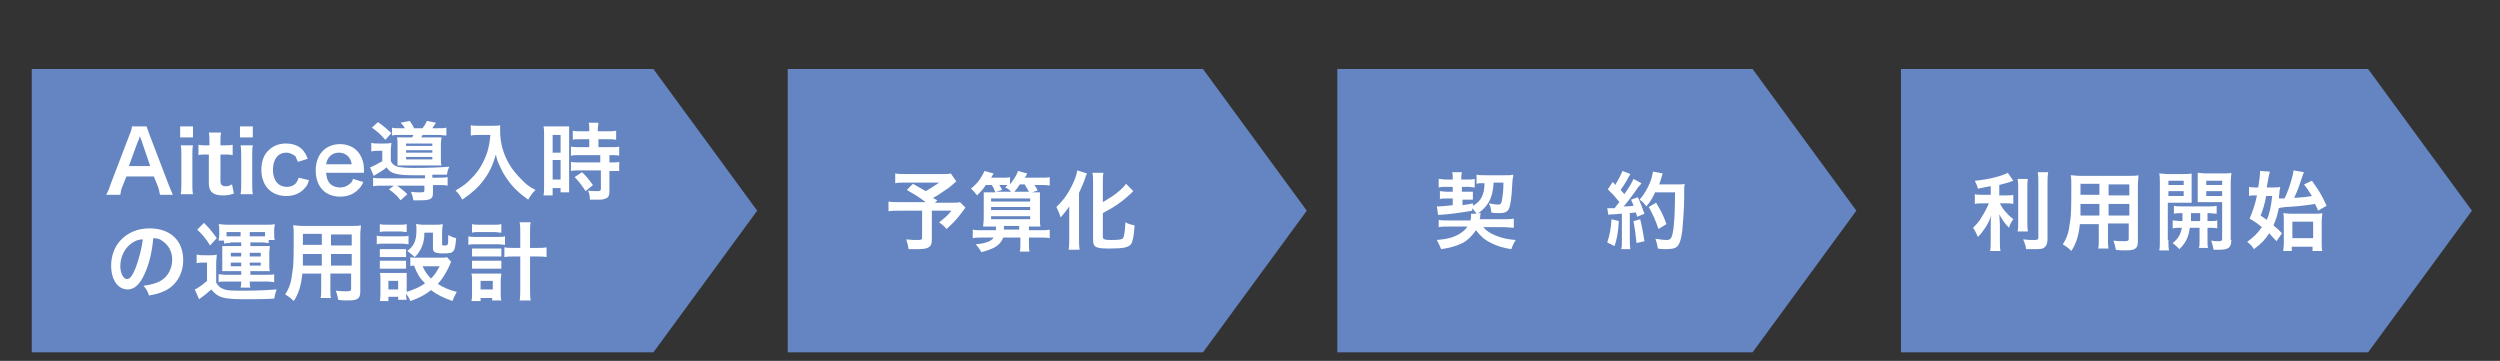 <?xml version="1.0" encoding="utf-8"?>
<!-- Generator: Adobe Illustrator 25.2.1, SVG Export Plug-In . SVG Version: 6.00 Build 0)  -->
<svg version="1.1" id="レイヤー_1" xmlns="http://www.w3.org/2000/svg" xmlns:xlink="http://www.w3.org/1999/xlink" x="0px"
	 y="0px" viewBox="0 0 409.4 59.1" style="enable-background:new 0 0 409.4 59.1;" xml:space="preserve">
<rect x="0" y="0" width="409.4" height="59.1" fill="#333333" stroke="none"/>
<style type="text/css">
	.st0{fill:#6485C1;}
	.st1{fill:#FFFFFF;}
</style>
<g>
	<polygon class="st0" points="107,11.3 5.2,11.3 5.2,57.7 107,57.7 124,34.5 	"/>
</g>
<g>
	<polygon class="st0" points="197,11.3 129,11.3 129,57.7 197,57.7 214,34.5 	"/>
</g>
<g>
	<polygon class="st0" points="287,11.3 219,11.3 219,57.7 287,57.7 304,34.5 	"/>
</g>
<g>
	<polygon class="st0" points="387.8,11.3 311.3,11.3 311.3,57.7 387.8,57.7 404.8,34.5 	"/>
</g>
<g>
	<path class="st1" d="M26.2,31.9c-0.1-0.5-0.2-1.1-0.4-1.5l-0.6-1.5h-4.5l-0.6,1.5c-0.3,0.7-0.3,0.9-0.4,1.5h-2.3
		c0.2-0.4,0.5-1,0.7-1.7l3.1-8.1c0.3-0.7,0.4-1.1,0.4-1.4h2.4c0.1,0.3,0.2,0.6,0.5,1.4l3.1,8.1c0.4,0.9,0.5,1.3,0.7,1.7H26.2z
		 M23.2,23.1c-0.1-0.2-0.1-0.3-0.3-0.8c-0.2,0.7-0.2,0.7-0.3,0.8l-1.5,4.1h3.5L23.2,23.1z"/>
	<path class="st1" d="M31.6,20.7v1.8h-2.1v-1.8H31.6z M31.6,23.8c-0.1,0.5-0.1,1-0.1,1.8V30c0,0.8,0,1.2,0.1,1.8h-2
		c0.1-0.6,0.1-1.1,0.1-1.8v-4.4c0-0.8,0-1.2-0.1-1.8H31.6z"/>
	<path class="st1" d="M36.2,21.7c-0.1,0.5-0.1,1.1-0.1,1.7v0.4h0.6c0.7,0,1,0,1.4-0.1v1.7c-0.5-0.1-0.7-0.1-1.4-0.1h-0.6v4.3
		c0,0.7,0.3,0.9,0.9,0.9c0.4,0,0.6-0.1,1-0.3l0.3,1.5c-0.6,0.2-1,0.3-1.8,0.3c-1.6,0-2.3-0.6-2.3-2v-4.7h-0.5c-0.5,0-0.8,0-1.2,0.1
		v-1.7c0.4,0.1,0.7,0.1,1.3,0.1h0.5v-0.4c0-0.6,0-1.2-0.1-1.7H36.2z"/>
	<path class="st1" d="M41.4,20.7v1.8h-2.1v-1.8H41.4z M41.4,23.8c-0.1,0.5-0.1,1-0.1,1.8V30c0,0.8,0,1.2,0.1,1.8h-2
		c0.1-0.6,0.1-1.1,0.1-1.8v-4.4c0-0.8,0-1.2-0.1-1.8H41.4z"/>
	<path class="st1" d="M48.8,26.5c-0.2-0.4-0.3-0.6-0.4-0.9C48,25.3,47.5,25,46.9,25c-1.4,0-2.2,1.1-2.2,2.8c0,1.8,0.9,2.8,2.3,2.8
		c0.7,0,1.3-0.3,1.6-0.8c0.1-0.2,0.2-0.3,0.3-0.7l1.7,0.4c-0.2,0.6-0.3,0.9-0.6,1.2c-0.7,0.9-1.8,1.4-3.1,1.4
		c-2.5,0-4.1-1.7-4.1-4.3c0-1.3,0.4-2.5,1.2-3.2c0.7-0.7,1.7-1.1,2.8-1.1c1.4,0,2.5,0.5,3.1,1.5c0.2,0.3,0.3,0.5,0.5,1L48.8,26.5z"
		/>
	<path class="st1" d="M53.4,28.3c0.1,0.8,0.2,1.2,0.5,1.6c0.4,0.5,1,0.8,1.8,0.8c0.7,0,1.3-0.3,1.7-0.7c0.2-0.2,0.3-0.3,0.4-0.7
		l1.7,0.5c-0.3,0.7-0.5,0.9-0.9,1.3c-0.7,0.7-1.7,1.1-2.9,1.1c-2.5,0-4-1.7-4-4.3c0-2.6,1.6-4.3,4-4.3c1.6,0,2.9,0.8,3.5,2.2
		c0.3,0.7,0.4,1.2,0.4,2.1c0,0,0,0.1,0,0.4H53.4z M57.6,26.9c-0.1-0.6-0.3-1-0.6-1.3c-0.4-0.4-0.9-0.6-1.5-0.6
		c-1.1,0-1.9,0.7-2.1,1.9H57.6z"/>
	<path class="st1" d="M69.3,28.7c-1.3,0-1.3,0-1.6,0c-2.8,0-3.8-0.3-4.4-1.3c-0.4,0.4-1.1,0.8-2.1,1.4l-0.6-1.4c0.4-0.1,1.3-0.6,2-1
		v-1.7h-0.8c-0.4,0-0.6,0-1,0.1v-1.4c0.4,0.1,0.6,0.1,1.1,0.1H63c0.5,0,0.7,0,1.1-0.1c0,0.3-0.1,0.6-0.1,1.3v1.7
		c0.3,0.5,0.5,0.7,1.1,0.9c0.5,0.1,1.2,0.2,2.6,0.2c2.8,0,4.6-0.1,5.9-0.2c-0.3,0.6-0.3,0.6-0.4,1.3c-0.4,0-0.4,0-2.4,0v0.5h0.8
		c0.8,0,1.2,0,1.7-0.1v1.4c-0.4-0.1-0.9-0.1-1.7-0.1h-0.7v1.3c0,1-0.4,1.2-2.1,1.2c-0.3,0-0.5,0-1.1,0c-0.1-0.6-0.2-0.9-0.4-1.4
		c0.6,0.1,1.1,0.1,1.6,0.1c0.5,0,0.6-0.1,0.6-0.3v-0.8h-4.5c0.6,0.4,1.1,0.8,1.7,1.4l-1.1,1c-0.6-0.8-1.1-1.2-1.9-1.8l0.8-0.6h-1.7
		c-0.8,0-1.2,0-1.7,0.1v-1.4c0.4,0.1,0.9,0.1,1.7,0.1h6.8V28.7z M61.9,20c1,0.7,1.3,1,2.2,1.8l-1,1.1c-0.7-0.8-1.2-1.3-2.2-2
		L61.9,20z M66.3,21c-0.2-0.4-0.4-0.6-0.7-0.9l1.5-0.3c0.3,0.4,0.6,0.9,0.7,1.2h1.4c0.3-0.4,0.5-0.7,0.7-1.2l1.5,0.3
		c-0.3,0.4-0.4,0.6-0.6,0.9h0.9c0.7,0,1.1,0,1.4-0.1v1.3c-0.3,0-0.7-0.1-1.4-0.1h-2.5c-0.1,0.2-0.1,0.2-0.2,0.4H71c0.6,0,1,0,1.3,0
		c0,0.3-0.1,0.6-0.1,1.1V26c0,0.5,0,0.9,0.1,1.1c-0.4,0-0.5,0-1.1,0h-4.8c-0.6,0-1,0-1.3,0c0-0.3,0-0.5,0-1v-2.5
		c0-0.5,0-0.8-0.1-1.1c0.3,0,0.7,0,1.4,0h1.1c0.1-0.2,0.1-0.2,0.2-0.4h-2.1c-0.7,0-1.1,0-1.4,0.1v-1.3c0.3,0.1,0.6,0.1,1.3,0.1H66.3
		z M66.5,23.9h4.3v-0.4h-4.3V23.9z M66.5,25h4.3v-0.4h-4.3V25z M66.5,26.1h4.3v-0.4h-4.3V26.1z"/>
	<path class="st1" d="M78.4,22.1c-0.4,0-0.8,0-1.3,0.1v-1.7c0.4,0.1,0.7,0.1,1.3,0.1h2.2c0.6,0,1,0,1.3-0.1c0,0.4,0,0.5,0,0.9
		c0,2,0.5,3.8,1.5,5.5c0.6,1,1.3,1.8,2.2,2.7c0.7,0.7,1.1,1,2.1,1.5c-0.5,0.5-0.8,0.9-1.2,1.6c-1.4-1-2.5-2-3.4-3.3
		c-0.5-0.7-0.8-1.2-1.2-2.1c-0.4-0.8-0.5-1.1-0.7-2c-0.5,1.8-1.1,3-2,4.2c-0.9,1.2-1.9,2.1-3.5,3.2c-0.3-0.6-0.6-1-1.1-1.5
		c1.2-0.7,1.9-1.2,2.8-2.2c1.1-1.1,1.9-2.6,2.4-4.1c0.3-1,0.4-1.7,0.5-2.8H78.4z"/>
	<path class="st1" d="M89.1,22.1c0-0.6,0-1-0.1-1.4c0.3,0,0.6,0,1.2,0H92c0.6,0,0.9,0,1.2,0c0,0.3,0,0.6,0,1.4v8c0,0.7,0,1.1,0,1.4
		h-1.4v-0.7h-1.3V32H89c0.1-0.4,0.1-0.9,0.1-1.7V22.1z M90.5,25h1.3v-2.9h-1.3V25z M90.5,29.4h1.3v-3.2h-1.3V29.4z M95.3,22.8
		c-1.2,0-1.2,0-1.5,0.1v-1.5c0.4,0.1,0.8,0.1,1.5,0.1h1.2v-0.4c0-0.4,0-0.7-0.1-1H98c0,0.3-0.1,0.6-0.1,1v0.4h1.5
		c0.6,0,1.1,0,1.5-0.1v1.5c-0.4-0.1-0.8-0.1-1.4-0.1H98v1.3h1.9c0.7,0,1.2,0,1.5-0.1v1.5c-0.4-0.1-0.8-0.1-1.4-0.1h-0.2v1.2h0.2
		c0.7,0,1.1,0,1.4-0.1v1.5C101,28,100.6,28,100,28h-0.2v3.2c0,0.8-0.1,1.1-0.6,1.3c-0.4,0.2-0.8,0.2-1.5,0.2c-0.1,0-0.1,0-1.1,0
		c0-0.6-0.1-1-0.3-1.5c0.4,0.1,1.1,0.1,1.6,0.1c0.4,0,0.5-0.1,0.5-0.4v-3H95c-0.5,0-1.1,0-1.5,0.1v-1.5c0.4,0.1,0.8,0.1,1.5,0.1h3.3
		v-1.2H95c-0.6,0-1.1,0-1.5,0.1V24c0.4,0.1,0.9,0.1,1.6,0.1h1.4v-1.3H95.3z M95.9,31.3c-0.6-0.9-1.1-1.6-1.8-2.3l1.2-0.8
		c0.7,0.6,1.2,1.3,1.8,2.1L95.9,31.3z"/>
	<path class="st1" d="M23.7,44.8c-0.8,1.8-1.7,2.6-2.8,2.6c-1.6,0-2.7-1.6-2.7-3.9c0-1.5,0.5-3,1.5-4.1c1.2-1.3,2.8-2,4.8-2
		c3.4,0,5.5,2,5.5,5.2c0,2.4-1.3,4.4-3.4,5.2c-0.7,0.3-1.2,0.4-2.2,0.6c-0.2-0.7-0.4-1-0.9-1.6c1.3-0.2,2.1-0.4,2.8-0.8
		c1.2-0.7,1.9-2,1.9-3.5c0-1.3-0.6-2.4-1.7-3.1c-0.4-0.3-0.8-0.4-1.4-0.4C24.9,41.3,24.4,43.3,23.7,44.8z M21.6,39.8
		c-1.2,0.8-1.9,2.3-1.9,3.8c0,1.1,0.5,2.1,1.1,2.1c0.5,0,0.9-0.6,1.4-1.8c0.5-1.3,1-3.2,1.2-4.7C22.7,39.2,22.2,39.4,21.6,39.8z"/>
	<path class="st1" d="M32.3,41.7c0.4,0.1,0.6,0.1,1.1,0.1h1c0.4,0,0.7,0,1.1-0.1c0,0.4-0.1,0.8-0.1,1.5v3.1c0.4,0.6,0.7,0.9,1.4,1.1
		c0.5,0.2,1.4,0.2,3.2,0.2c2.3,0,3.9-0.1,5.3-0.2c-0.2,0.6-0.3,0.9-0.4,1.5C43.1,49,41.9,49,40.2,49c-0.8,0-2,0-2.6-0.1
		c-1.4-0.1-2.2-0.5-3-1.5c-0.7,0.6-1,0.9-1.6,1.3c-0.1,0.1-0.3,0.2-0.4,0.3l-0.7-1.6c0.5-0.2,1.2-0.7,2-1.4v-3h-0.7
		c-0.4,0-0.6,0-1,0.1V41.7z M33.4,36.5c1.1,1.1,1.3,1.4,2.1,2.5l-1.1,1.2c-0.7-1.2-1.3-1.8-2.1-2.6L33.4,36.5z M37.7,39.8
		c-0.4,0-0.7,0-1,0.1v-0.5h-0.9c0-0.3,0.1-0.5,0.1-0.9v-0.9c0-0.4,0-0.6-0.1-0.9c0.4,0,0.8,0.1,1.4,0.1h6.5c0.6,0,0.9,0,1.3-0.1
		c0,0.3-0.1,0.5-0.1,0.9v0.8c0,0.4,0,0.6,0.1,0.9h-1v0.5c-0.3,0-0.5-0.1-1-0.1h-2v0.6h2.1c0.6,0,0.8,0,1.1,0c0,0.3-0.1,0.6-0.1,1
		v2.1c0,0.5,0,0.7,0.1,1c-0.5,0-0.7,0-1.1,0h-2.1v0.6h2.8c0.6,0,0.8,0,1.1-0.1v1.3c-0.4,0-0.6-0.1-1.2-0.1h-2.8c0,0.5,0,0.7,0.1,1
		h-1.6c0.1-0.4,0.1-0.5,0.1-1h-2.6c-0.5,0-0.8,0-1.1,0.1v-1.3c0.3,0,0.7,0.1,1.1,0.1h2.6v-0.6h-2c-0.5,0-0.7,0-1.1,0
		c0-0.3,0-0.5,0-1v-2.1c0-0.6,0-0.7,0-1c0.3,0,0.6,0,1.1,0h2v-0.6H37.7z M39.5,38h-2.4v0.7c0.2,0,0.3,0,0.4,0h1.9V38z M37.8,41.4V42
		h1.7v-0.6H37.8z M37.8,43v0.6h1.7V43H37.8z M43,38.7c0.1,0,0.1,0,0.4,0V38h-2.5v0.7H43z M40.9,42h1.8v-0.6h-1.8V42z M40.9,43.5h1.8
		V43h-1.8V43.5z"/>
	<path class="st1" d="M49.5,44.9c-0.2,1.9-0.6,3.2-1.4,4.4c-0.6-0.6-0.8-0.7-1.4-1.1c0.5-0.7,0.8-1.5,1-2.4c0.1-0.7,0.2-1.4,0.3-2.1
		c0.1-1.2,0.1-3.2,0.1-4.8c0-1,0-1.5-0.1-2c0.5,0,0.9,0.1,1.6,0.1h7.9c0.8,0,1.2,0,1.6-0.1c0,0.5-0.1,0.8-0.1,1.6v9.2
		c0,1.2-0.4,1.5-2,1.5c-0.4,0-1.1,0-1.6-0.1c-0.1-0.5-0.2-0.9-0.4-1.5c0.7,0.1,1.3,0.1,1.8,0.1c0.6,0,0.7-0.1,0.7-0.4v-2.5h-3.4v2.3
		c0,0.8,0,1.3,0.1,1.7h-1.7c0.1-0.4,0.1-0.8,0.1-1.7v-2.3H49.5z M52.7,41.6h-3.1c0,0.4,0,0.7,0,0.9c0,0.7,0,0.8,0,1h3.1V41.6z
		 M52.7,38.3h-3.1v1.4l0,0.4h3.1V38.3z M57.6,40.2v-1.8h-3.4v1.8H57.6z M57.6,43.5v-1.9h-3.4v1.9H57.6z"/>
	<path class="st1" d="M61.8,38.6c0.3,0.1,0.6,0.1,1.1,0.1h2.9c0.6,0,0.8,0,1.1-0.1v1.4c-0.3,0-0.5-0.1-1.1-0.1h-3
		c-0.5,0-0.8,0-1.1,0.1V38.6z M73.9,42.9c-0.1,0.1-0.1,0.1-0.3,0.6c-0.6,1.3-1.1,2.1-1.9,3c1,0.6,1.6,0.9,3.1,1.3
		c-0.3,0.6-0.5,0.9-0.7,1.5c-1.6-0.6-2.5-1-3.5-1.8c-0.9,0.7-1.9,1.3-3.4,1.8c-0.2-0.5-0.4-0.8-0.7-1.2c0,0.5,0,0.6,0.1,1h-1.4v-0.5
		h-1.6v0.7h-1.4c0.1-0.4,0.1-0.9,0.1-1.4v-2.1c0-0.4,0-0.8-0.1-1.1c0.4,0,0.6,0,1.1,0h2.4c0.5,0,0.7,0,0.9,0c0,0.3,0,0.5,0,1v2.1
		c1.2-0.4,2.2-0.8,3-1.4c-0.9-0.9-1.3-1.6-1.8-2.9c-0.3,0-0.4,0-0.6,0.1v-1.5c0.3,0.1,0.5,0.1,0.9,0.1h4.1c0.5,0,0.8,0,1-0.1
		L73.9,42.9z M62.2,36.7c0.4,0.1,0.6,0.1,1.2,0.1h2c0.6,0,0.8,0,1.2-0.1V38c-0.4,0-0.7-0.1-1.2-0.1h-2c-0.5,0-0.8,0-1.2,0.1V36.7z
		 M62.2,40.8c0.3,0,0.5,0,0.9,0h2.5c0.5,0,0.6,0,0.9,0v1.3c-0.3,0-0.5,0-0.9,0h-2.5c-0.4,0-0.6,0-0.9,0V40.8z M62.2,42.7
		c0.3,0,0.5,0,0.9,0h2.5c0.5,0,0.6,0,0.9,0V44c-0.3,0-0.5,0-0.9,0h-2.5c-0.4,0-0.6,0-0.9,0V42.7z M63.6,47.4h1.6V46h-1.6V47.4z
		 M69.5,38.1c0,1.2-0.2,1.9-0.6,2.7c-0.3,0.5-0.5,0.9-1,1.3c-0.4-0.4-0.8-0.7-1.2-1c1.1-0.8,1.5-1.7,1.5-3.5c0-0.4,0-0.6-0.1-0.9
		c0.4,0,0.7,0.1,1.1,0.1h2.1c0.5,0,0.8,0,1.2-0.1c0,0.3-0.1,0.7-0.1,1.2V40c0,0.2,0.1,0.2,0.4,0.2c0.6,0,0.6,0,0.6-1.7
		c0.4,0.2,0.8,0.4,1.3,0.5c-0.2,2.3-0.3,2.5-2.1,2.5c-1.4,0-1.7-0.2-1.7-0.9v-2.5H69.5z M69.2,43.6c0.4,0.8,0.7,1.4,1.4,2
		c0.6-0.6,0.9-1.1,1.4-2H69.2z"/>
	<path class="st1" d="M76.7,38.7c0.4,0.1,0.7,0.1,1.2,0.1h3.6c0.5,0,0.9,0,1.2-0.1v1.4c-0.3,0-0.6-0.1-1.2-0.1h-3.6
		c-0.5,0-0.8,0-1.2,0.1V38.7z M77.3,36.7c0.4,0.1,0.6,0.1,1.2,0.1h2.4c0.6,0,0.8,0,1.2-0.1v1.4c-0.4,0-0.7-0.1-1.2-0.1h-2.4
		c-0.5,0-0.9,0-1.2,0.1V36.7z M78.7,49.3h-1.5c0.1-0.4,0.1-0.8,0.1-1.3v-2.1c0-0.4,0-0.7-0.1-1.1c0.3,0,0.5,0,1,0h3
		c0.4,0,0.6,0,0.9,0c0,0.3-0.1,0.6-0.1,1.1v2.1c0,0.5,0,0.9,0.1,1.2h-1.5v-0.4h-1.9V49.3z M77.3,40.7c0.3,0,0.5,0,0.9,0h3
		c0.5,0,0.6,0,0.9,0v1.3c-0.3,0-0.4,0-0.9,0h-3c-0.5,0-0.6,0-0.9,0V40.7z M77.3,42.7c0.3,0,0.4,0,0.9,0h3c0.5,0,0.6,0,0.9,0V44
		c-0.3,0-0.5,0-0.9,0h-3c-0.4,0-0.6,0-0.9,0V42.7z M78.7,47.4h2V46h-2V47.4z M85.2,38.1c0-0.8,0-1.1-0.1-1.7h1.8
		c-0.1,0.5-0.1,0.9-0.1,1.7v2.5h1c0.8,0,1.2,0,1.7-0.1v1.6c-0.5-0.1-1-0.1-1.7-0.1h-1v5.1c0,1,0,1.5,0.1,2.1h-1.8
		c0.1-0.6,0.1-1.1,0.1-2.1V42h-0.9c-0.6,0-1.2,0-1.7,0.1v-1.6c0.4,0.1,1,0.1,1.7,0.1h0.9V38.1z"/>
</g>
<g>
	<path class="st1" d="M156.6,29.7c-0.9,0.8-1,0.9-1.6,1.3c-0.9,0.6-1.4,1-2.2,1.4c0.3,0.2,0.3,0.2,0.7,0.4l-0.4,0.4h2.5
		c0.8,0,1.3,0,1.6-0.1l0.9,0.9c0,0-0.3,0.4-0.9,1.2c-0.7,0.9-1.2,1.4-2.2,2.3c-0.4-0.5-0.7-0.7-1.2-1.1c1-0.8,1.4-1.1,2-1.9h-3.2
		v4.8c0,1.1-0.5,1.5-2.2,1.5c-0.5,0-1.2,0-1.6,0c-0.1-0.6-0.2-1-0.4-1.6c0.8,0.1,1.3,0.1,2,0.1c0.5,0,0.6-0.1,0.6-0.4v-4.4h-3.7
		c-0.8,0-1.3,0-1.8,0.1v-1.6c0.4,0.1,0.9,0.1,1.8,0.1h4.3c-1.2-0.9-1.9-1.3-3.1-2l1-1c0.9,0.5,1.2,0.7,2.1,1.2
		c0.7-0.4,1-0.6,2.2-1.4h-5.5c-0.9,0-1.2,0-1.7,0.1v-1.6c0.5,0.1,0.9,0.1,1.7,0.1h6.2c0.6,0,0.9,0,1.2-0.1L156.6,29.7z"/>
	<path class="st1" d="M161.5,30.2c-0.5,0.8-0.9,1.2-1.5,1.8c-0.3-0.4-0.6-0.8-1-1.1c0.7-0.6,1.1-1,1.5-1.6c0.4-0.6,0.6-1,0.7-1.3
		l1.5,0.4c0,0.1-0.2,0.3-0.4,0.7h1.8c0.6,0,1,0,1.3-0.1v1.2c0.6-0.8,1.1-1.5,1.3-2.2l1.5,0.4c-0.1,0.3-0.1,0.3-0.4,0.7h2.7
		c0.7,0,1.1,0,1.4-0.1v1.4c-0.4-0.1-0.8-0.1-1.4-0.1h-1.1c0.3,0.5,0.4,0.5,0.5,0.9l-0.9,0.3c0.7,0,1,0,1.3,0c0,0.4,0,0.8,0,1.5v2.6
		c0,0.8,0,1.2,0.1,1.5c-0.4,0-0.7,0-1.5,0h-0.4v0.6h1.8c0.8,0,1.2,0,1.6-0.1v1.4c-0.5-0.1-1-0.1-1.6-0.1h-1.8v1c0,0.5,0,0.9,0.1,1.3
		h-1.6c0.1-0.4,0.1-0.7,0.1-1.3v-1h-2.8c-0.3,0.7-0.7,1.2-1.4,1.6c-0.6,0.3-1.1,0.5-2.2,0.8c-0.2-0.4-0.4-0.7-0.9-1.3
		c1.1-0.1,1.3-0.2,1.7-0.3c0.6-0.2,1-0.4,1.2-0.8h-1.8c-0.6,0-1.1,0-1.6,0.1v-1.4c0.4,0.1,0.9,0.1,1.6,0.1h2.2c0-0.2,0-0.3,0-0.6
		h-0.6c-0.8,0-1,0-1.5,0c0-0.4,0.1-0.7,0.1-1.4v-3.2c0-0.4,0-0.7,0-1c0.3,0,0.5,0,1.1,0h0.8c-0.2-0.5-0.3-0.8-0.6-1.2H161.5z
		 M162.3,33h6.4v-0.5h-6.4V33z M162.3,34.4h6.4v-0.5h-6.4V34.4z M162.3,35.9h6.4v-0.5h-6.4V35.9z M163.6,30.2
		c0.2,0.3,0.3,0.5,0.5,0.9l-1,0.3h2.5c-0.3-0.3-0.5-0.5-1-0.7c0.2-0.2,0.3-0.3,0.4-0.4c-0.3,0-0.6,0-1,0H163.6z M166.9,37.6V37h-2.5
		c0,0.3,0,0.3,0,0.6H166.9z M168.5,31.4c-0.3-0.5-0.4-0.7-0.7-1.2H167c-0.3,0.5-0.6,0.9-0.9,1.2H168.5z"/>
	<path class="st1" d="M175.1,35.4c0-0.5,0-0.6,0-1.6c-0.3,0.5-0.9,1.2-1.4,1.8c-0.3-0.8-0.3-0.9-0.7-1.7c0.9-0.9,1.4-1.5,2-2.5
		c0.7-1.2,1.3-2.5,1.4-3.5l1.6,0.5c-0.1,0.3-0.2,0.4-0.3,0.8c-0.3,0.9-0.4,1-1,2.4v7.5c0,0.6,0,1.2,0.1,1.8H175
		c0.1-0.6,0.1-1.1,0.1-1.8V35.4z M180.6,38.8c0,0.4,0.3,0.5,1.4,0.5c1.3,0,1.8-0.1,1.9-0.3c0.2-0.3,0.3-0.9,0.4-2.6
		c0.5,0.3,1,0.4,1.5,0.5c-0.1,1.7-0.3,2.7-0.6,3.1c-0.4,0.5-1.2,0.7-3.5,0.7c-2.3,0-2.7-0.2-2.7-1.5V30c0-0.7,0-1.3-0.1-1.7h1.8
		c-0.1,0.4-0.1,1-0.1,1.7v3.1c1.6-0.9,3.1-2,3.8-3l1.2,1.2c-0.1,0.1-0.2,0.1-0.3,0.3c-1.5,1.4-2.8,2.3-4.7,3.3V38.8z"/>
</g>
<g>
	<path class="st1" d="M241.8,35c-0.3-0.4-0.4-0.6-0.7-0.9v0.4c-1.7,0.3-3.7,0.6-5.6,0.7l-0.2-1.4c0.2,0,0.3,0,0.4,0
		c0.4,0,1.2-0.1,2.2-0.2l0-1.1h-1c-0.5,0-0.8,0-1.1,0.1v-1.3c0.3,0,0.6,0.1,1.2,0.1h0.9l0-0.8h-1.2c-0.5,0-0.7,0-1.1,0.1v-1.4
		c0.4,0,0.6,0.1,1.1,0.1h1.2v-0.3c0-0.3,0-0.6-0.1-0.9l1.6,0c0,0.2-0.1,0.4-0.1,0.7c0,0,0,0.1,0,0.2v0.3h1.1c0.4,0,0.7,0,1.1-0.1
		v1.4c-0.4,0-0.6-0.1-1.1-0.1h-1l0,0.8h0.8c0.5,0,0.7,0,1,0v1.3c-0.3,0-0.5,0-1,0h-0.7l0,0.9c0.6-0.1,0.9-0.1,1.7-0.3v0.4
		c1.3-0.7,1.9-1.8,1.9-3.7h-0.2c-0.5,0-0.8,0-1.1,0.1v-1.5c0.4,0.1,1,0.1,1.6,0.1h3c0.6,0,1.1,0,1.4-0.1c0,0.3,0,0.4-0.1,0.8
		c-0.1,1.8-0.2,3.3-0.4,4.1c-0.2,1.1-0.6,1.4-1.8,1.4c-0.4,0-0.8,0-1.3-0.1c0-0.5-0.1-1-0.4-1.5c0.7,0.1,1.1,0.2,1.5,0.2
		c0.5,0,0.6-0.2,0.7-1c0.1-0.6,0.2-1.3,0.2-2.6h-1.6c-0.1,1.4-0.3,2.3-0.8,3.2c-0.4,0.7-1,1.3-1.7,1.8h0.4c-0.1,0.2-0.1,0.3-0.1,0.6
		c0,0.2-0.1,0.3-0.1,0.4h3.8c0.9,0,1.4,0,1.8-0.1v1.5c-0.4,0-1-0.1-1.8-0.1h-3.2c0.5,0.6,1.1,1,2.1,1.4c1,0.4,1.9,0.6,3.2,0.7
		c-0.3,0.5-0.5,0.9-0.7,1.5c-1.4-0.2-2.3-0.5-3.3-1c-1.1-0.5-1.8-1.2-2.5-2.1c-0.6,0.9-1.3,1.6-2.2,2.1c-1,0.5-2.1,0.8-3.5,1
		c-0.2-0.5-0.4-0.9-0.7-1.5c1.4-0.1,2.8-0.4,3.7-1c0.5-0.3,1-0.7,1.3-1.2h-2.9c-0.8,0-1.4,0-1.8,0.1V36c0.4,0.1,1,0.1,1.8,0.1h3.4
		c0.1-0.4,0.1-0.6,0.1-0.8c0-0.1,0-0.1,0-0.3L241.8,35z"/>
	<path class="st1" d="M265.1,36.2c-0.1,1.8-0.3,2.9-0.7,4.1l-1.2-0.6c0.4-1.2,0.6-2.2,0.7-3.8L265.1,36.2z M263.2,34.1
		c0.2,0,0.3,0,0.6,0c0.1,0,0.2,0,0.6,0c0.5-0.6,0.5-0.7,0.8-1c-0.8-1-0.9-1.1-1.9-2.1l0.8-1.2c0.2,0.2,0.3,0.3,0.4,0.5
		c0.5-0.8,1-1.8,1.2-2.3l1.3,0.5c-0.1,0.1-0.1,0.2-0.3,0.5c-0.3,0.6-1,1.7-1.3,2.1c0.2,0.3,0.4,0.4,0.6,0.7c0.9-1.3,1.3-2,1.5-2.5
		l1.3,0.7c-0.1,0.2-0.2,0.3-0.5,0.6c-0.8,1.2-1.8,2.5-2.4,3.2c0.8,0,0.9,0,1.6-0.1c-0.1-0.4-0.2-0.5-0.4-1l1.1-0.4
		c0.4,0.7,0.7,1.7,1.1,2.7l-1.2,0.5c-0.1-0.3-0.1-0.4-0.2-0.7c-0.4,0-0.7,0.1-1,0.1v4.4c0,0.7,0,1.1,0.1,1.5h-1.5
		c0.1-0.4,0.1-0.8,0.1-1.5v-4.3c-0.6,0-1,0.1-1.3,0.1c-0.6,0-0.6,0-0.9,0.1L263.2,34.1z M268.6,35.9c0.3,1.2,0.5,2.4,0.7,3.6
		l-1.3,0.3c-0.1-1.1-0.3-2.5-0.5-3.6L268.6,35.9z M271,31.6c-0.5,1-0.7,1.4-1.4,2.2c-0.3-0.4-0.6-0.8-1.1-1.1
		c0.7-0.8,1.3-1.8,1.7-2.8c0.3-0.7,0.4-1.3,0.5-1.8l1.6,0.3c-0.1,0.2-0.1,0.2-0.2,0.6c-0.2,0.6-0.2,0.7-0.4,1.2h3.1
		c0.6,0,0.8,0,1.1-0.1c-0.1,0.4-0.1,0.4-0.1,2.4c0,1.6-0.2,4-0.3,5.2c-0.2,1.6-0.5,2.4-0.9,2.7c-0.3,0.3-0.9,0.4-1.8,0.4
		c-0.4,0-0.8,0-1.3-0.1c-0.1-0.6-0.2-1-0.4-1.6c0.7,0.1,1.3,0.2,1.8,0.2c0.6,0,0.8-0.2,1-1c0.3-1.4,0.4-3.8,0.4-6.8H271z
		 M271.6,37.5c-0.6-1.7-0.9-2.3-1.6-3.6l1.2-0.7c0.8,1.3,1.2,2.1,1.7,3.5L271.6,37.5z"/>
</g>
<g>
	<path class="st1" d="M325.9,30.5c-0.9,0.2-1.2,0.2-2,0.4c-0.1-0.5-0.3-0.8-0.5-1.3c2.3-0.2,4.5-0.8,5.4-1.3l0.9,1.3
		c-1,0.4-1.7,0.5-2.3,0.7V32h1.1c0.5,0,0.9,0,1.2-0.1v1.5c-0.4-0.1-0.7-0.1-1.2-0.1h-1c0.5,1,1.2,1.8,2.2,2.6
		c-0.3,0.4-0.6,0.9-0.7,1.4c-0.8-0.8-1.1-1.3-1.6-2.2c0,0.5,0.1,1.1,0.1,1.8v2.4c0,0.9,0,1.3,0.1,1.8h-1.7c0.1-0.5,0.1-1,0.1-1.8V37
		c0-0.6,0-1.2,0.1-1.7c-0.4,1-0.6,1.4-1,2c-0.4,0.6-0.7,1-1.2,1.5c-0.3-0.7-0.5-1.1-0.8-1.5c0.6-0.6,1.1-1.1,1.5-1.9
		c0.4-0.6,0.9-1.6,1.1-2.1h-1c-0.5,0-0.9,0-1.3,0.1v-1.6c0.4,0.1,0.7,0.1,1.3,0.1h1.3V30.5z M332.1,29.2c-0.1,0.5-0.1,0.9-0.1,1.7
		v5.3c0,0.9,0,1.2,0.1,1.7h-1.7c0.1-0.4,0.1-0.7,0.1-1.6v-5.3c0-0.8,0-1.2-0.1-1.7H332.1z M335.4,28.3c-0.1,0.6-0.1,1.1-0.1,1.9v9
		c0,0.7-0.2,1.1-0.6,1.4c-0.3,0.2-0.8,0.2-1.9,0.2c-0.4,0-0.6,0-1,0c-0.1-0.6-0.2-1-0.5-1.6c0.8,0.1,1.3,0.1,1.8,0.1
		c0.6,0,0.7-0.1,0.7-0.4v-8.8c0-0.7,0-1.3-0.1-1.9H335.4z"/>
	<path class="st1" d="M340.6,36.7c-0.2,1.9-0.6,3.2-1.4,4.4c-0.6-0.6-0.8-0.7-1.4-1.1c0.5-0.7,0.8-1.5,1-2.4
		c0.1-0.7,0.2-1.4,0.3-2.1c0.1-1.2,0.1-3.2,0.1-4.8c0-1,0-1.5-0.1-2c0.5,0,0.9,0.1,1.6,0.1h7.9c0.8,0,1.2,0,1.6-0.1
		c0,0.5-0.1,0.8-0.1,1.6v9.2c0,1.2-0.4,1.5-2,1.5c-0.4,0-1.1,0-1.6-0.1c-0.1-0.5-0.2-0.9-0.4-1.5c0.7,0.1,1.3,0.1,1.8,0.1
		c0.6,0,0.7-0.1,0.7-0.4v-2.5h-3.4V39c0,0.8,0,1.3,0.1,1.7h-1.7c0.1-0.4,0.1-0.8,0.1-1.7v-2.3H340.6z M343.8,33.4h-3.1
		c0,0.4,0,0.7,0,0.9c0,0.7,0,0.8,0,1h3.1V33.4z M343.8,30.1h-3.1v1.4l0,0.4h3.1V30.1z M348.7,32v-1.8h-3.4V32H348.7z M348.7,35.3
		v-1.9h-3.4v1.9H348.7z"/>
	<path class="st1" d="M355.1,39.3c0,0.8,0,1.3,0.1,1.7h-1.6c0.1-0.4,0.1-0.9,0.1-1.7V30c0-0.7,0-1.1-0.1-1.6c0.4,0,0.8,0.1,1.4,0.1
		h2.5c0.7,0,1.1,0,1.4-0.1c0,0.4,0,0.8,0,1.3v2.2c0,0.6,0,0.9,0,1.3c-0.4,0-0.8,0-1.3,0h-2.6V39.3z M355.1,30.3h2.5v-0.7h-2.5V30.3z
		 M355.1,32.1h2.5v-0.8h-2.5V32.1z M357.4,36.2c0-0.5,0-0.6,0-1.3c-0.6,0-1,0-1.4,0.1v-1.3c0.4,0.1,0.8,0.1,1.4,0.1h4.1
		c0.7,0,1.1,0,1.5-0.1V35c-0.4,0-0.8-0.1-1.5-0.1v1.3h0.2c0.7,0,1.1,0,1.4-0.1v1.3c-0.4-0.1-0.8-0.1-1.4-0.1h-0.2v2.1
		c0,0.6,0,0.9,0.1,1.2h-1.5c0.1-0.3,0.1-0.6,0.1-1.2v-2.1h-1.6c-0.2,1.5-0.6,2.4-1.7,3.5c-0.4-0.4-0.6-0.6-1.1-1
		c0.9-0.7,1.3-1.4,1.5-2.5c-0.7,0-1.1,0-1.5,0.1v-1.3c0.4,0,0.7,0.1,1.5,0.1H357.4z M358.8,34.9c0,0.6,0,0.6,0,1.3h1.5v-1.3H358.8z
		 M365.4,39.3c0,1.2-0.4,1.6-2,1.6c-0.3,0-0.4,0-0.9,0c-0.1-0.6-0.2-0.9-0.4-1.5c0.5,0.1,1,0.1,1.3,0.1c0.4,0,0.5-0.1,0.5-0.4v-6
		h-2.7c-0.5,0-0.9,0-1.3,0c0-0.4,0-0.6,0-1.3v-2.2c0-0.5,0-0.9,0-1.3c0.4,0,0.7,0.1,1.4,0.1h2.7c0.7,0,1.1,0,1.4-0.1
		c0,0.5-0.1,0.9-0.1,1.6V39.3z M361.3,30.3h2.6v-0.7h-2.6V30.3z M361.3,32.1h2.6v-0.8h-2.6V32.1z"/>
	<path class="st1" d="M373.3,33.3c-0.2,1.5-0.5,2.5-1,3.6c0.6,0.5,0.8,0.7,1.4,1.3l-0.9,1.3c-0.6-0.6-0.8-0.9-1.2-1.3
		c-0.7,1.1-1.3,1.7-2.5,2.6c-0.3-0.5-0.6-0.8-1.1-1.2c1.1-0.8,1.7-1.4,2.4-2.4c-0.7-0.6-1-0.8-2-1.4c0.5-1.2,0.9-2.3,1.2-3.8h-0.3
		c-0.4,0-0.7,0-1,0.1v-1.5c0.4,0.1,0.7,0.1,1.1,0.1h0.4c0.2-1.1,0.3-2,0.3-2.5c0,0,0-0.1,0-0.2l1.6,0.1c0,0.2-0.1,0.4-0.2,0.9
		c-0.1,0.5-0.1,0.6-0.3,1.7h0.9c0.6,0,1,0,1.3-0.1c0,0.2,0,0.2-0.1,0.6c0,0.5-0.1,0.8-0.1,1.3c0.2,0,0.3,0,0.4,0c0.2,0,0.2,0,0.5,0
		c0.1-0.2,0.1-0.2,0.3-0.6c0.6-1.4,1.1-3.2,1.2-4l1.7,0.3c-0.1,0.2-0.1,0.2-0.3,0.8c-0.5,1.5-0.7,2.1-1.3,3.4
		c1.7-0.1,1.7-0.1,2.9-0.3c-0.4-0.6-0.6-1-1.3-1.9l1.3-0.6c1.2,1.7,1.6,2.3,2.4,4.1l-1.4,0.8c-0.2-0.6-0.3-0.7-0.5-1.1
		c-1.9,0.3-2.9,0.4-4.8,0.5c-0.7,0.1-0.9,0.1-1.2,0.2L373.3,33.3z M371.1,32.1c-0.2,1.2-0.5,2.2-0.9,3.2c0.6,0.4,0.7,0.5,1,0.7
		c0.5-1.1,0.7-2.2,0.9-3.9H371.1z M375.4,41.1h-1.5c0-0.3,0.1-0.7,0.1-1.3v-3.6c0-0.5,0-1-0.1-1.3c0.3,0,0.7,0.1,1.2,0.1h3.9
		c0.6,0,1,0,1.3-0.1c0,0.4-0.1,0.7-0.1,1.4v3.4c0,0.6,0,1,0.1,1.4h-1.6v-0.7h-3.4V41.1z M375.4,39h3.4v-2.7h-3.4V39z"/>
</g>
</svg>
